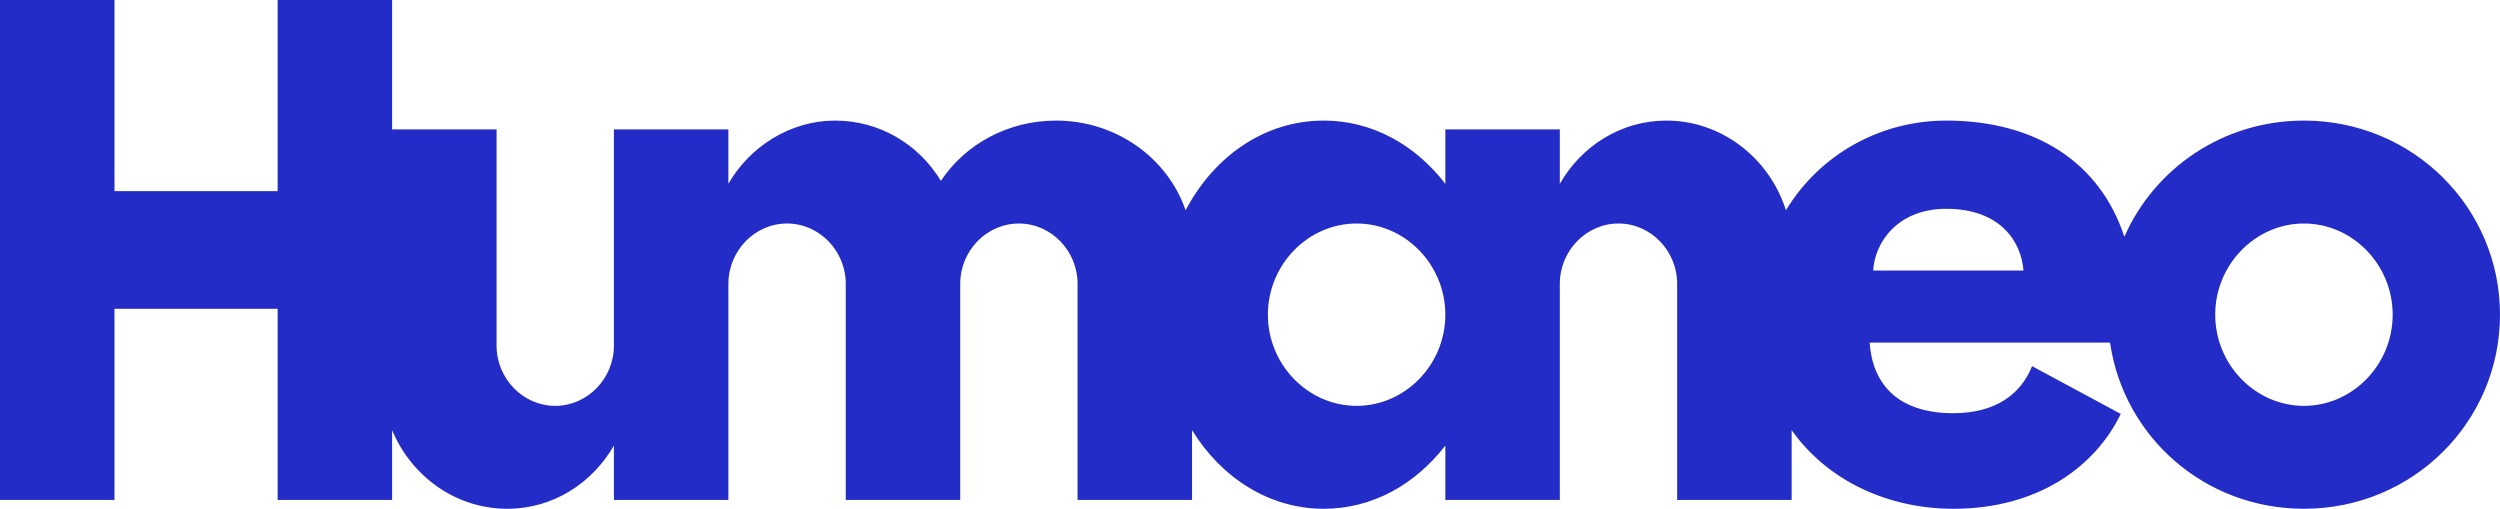 <svg width="1360" height="277" viewBox="0 0 1360 277" fill="none" xmlns="http://www.w3.org/2000/svg">
<g clip-path="url(#clip0_3281_1506)">
<path d="M1019.03 147.187C1019.81 131.988 1032.26 113.59 1058.73 113.59C1088.31 113.59 1099.6 131.588 1100.77 147.187H1019.03ZM689.731 171.184C689.731 143.987 711.528 121.589 737.997 121.589C764.465 121.589 786.262 143.987 786.262 171.184C786.262 198.382 764.465 220.78 737.997 220.78C711.528 220.78 689.731 198.382 689.731 171.184ZM1205.08 171.184C1205.08 143.987 1226.88 121.589 1253.35 121.589C1279.82 121.589 1301.61 143.987 1301.61 171.184C1301.61 198.382 1279.82 220.78 1253.35 220.78C1226.88 220.78 1205.08 198.382 1205.08 171.184ZM151.025 0V103.991H62.278V0H0V271.975H62.278V167.985H151.025V271.975H213.303V233.979C223.812 259.176 247.945 276.775 275.97 276.775C300.882 276.775 322.29 262.776 333.967 242.378V271.975H396.245V154.386C396.245 136.388 410.647 121.589 428.163 121.589C445.678 121.589 460.08 136.388 460.08 154.386V271.975H522.358V154.386C522.358 136.388 536.76 121.589 554.276 121.589C571.792 121.589 586.193 136.388 586.193 154.386V271.975H648.472V233.979C664.43 259.976 690.509 276.775 720.092 276.775C746.56 276.775 769.914 263.576 786.262 242.378V271.975H848.54V154.386C848.54 136.388 862.942 121.589 880.458 121.589C897.974 121.589 912.375 136.388 912.375 154.386V271.975H974.654V233.979C994.116 261.576 1027.2 276.775 1062.62 276.775C1108.55 276.775 1139.69 253.977 1153.7 225.179L1105.44 199.182C1099.21 214.78 1085.2 224.779 1062.62 224.779C1032.26 224.779 1018.64 208.781 1017.08 186.383H1147.86C1155.26 237.578 1199.24 276.775 1253.35 276.775C1312.51 276.775 1360 229.579 1360 171.184C1360 112.79 1312.51 65.594 1253.35 65.594C1209.36 65.594 1172 91.592 1155.65 128.788C1142.42 88.392 1107.38 65.594 1058.73 65.594C1023.31 65.594 990.223 83.592 971.54 114.39C962.587 85.992 936.508 65.594 906.537 65.594C881.626 65.594 860.218 79.593 848.54 99.991V70.394H786.262V99.991C769.914 78.793 746.56 65.594 720.092 65.594C688.174 65.594 660.538 84.792 644.968 114.39C635.238 85.992 607.212 65.594 574.516 65.594C548.437 65.594 525.083 78.393 511.849 98.391C499.782 78.393 478.374 65.594 454.242 65.594C430.109 65.594 407.922 79.593 396.245 99.991V70.394H333.967V187.983C333.967 205.981 319.565 220.78 302.049 220.78C284.533 220.78 270.132 205.981 270.132 187.983V70.394H213.303V0H151.025Z" fill="#242CC7"/>
</g>
<defs>
<clipPath id="clip0_3281_1506">
<rect width="1360" height="276.775" fill="white"/>
</clipPath>
</defs>
</svg>
